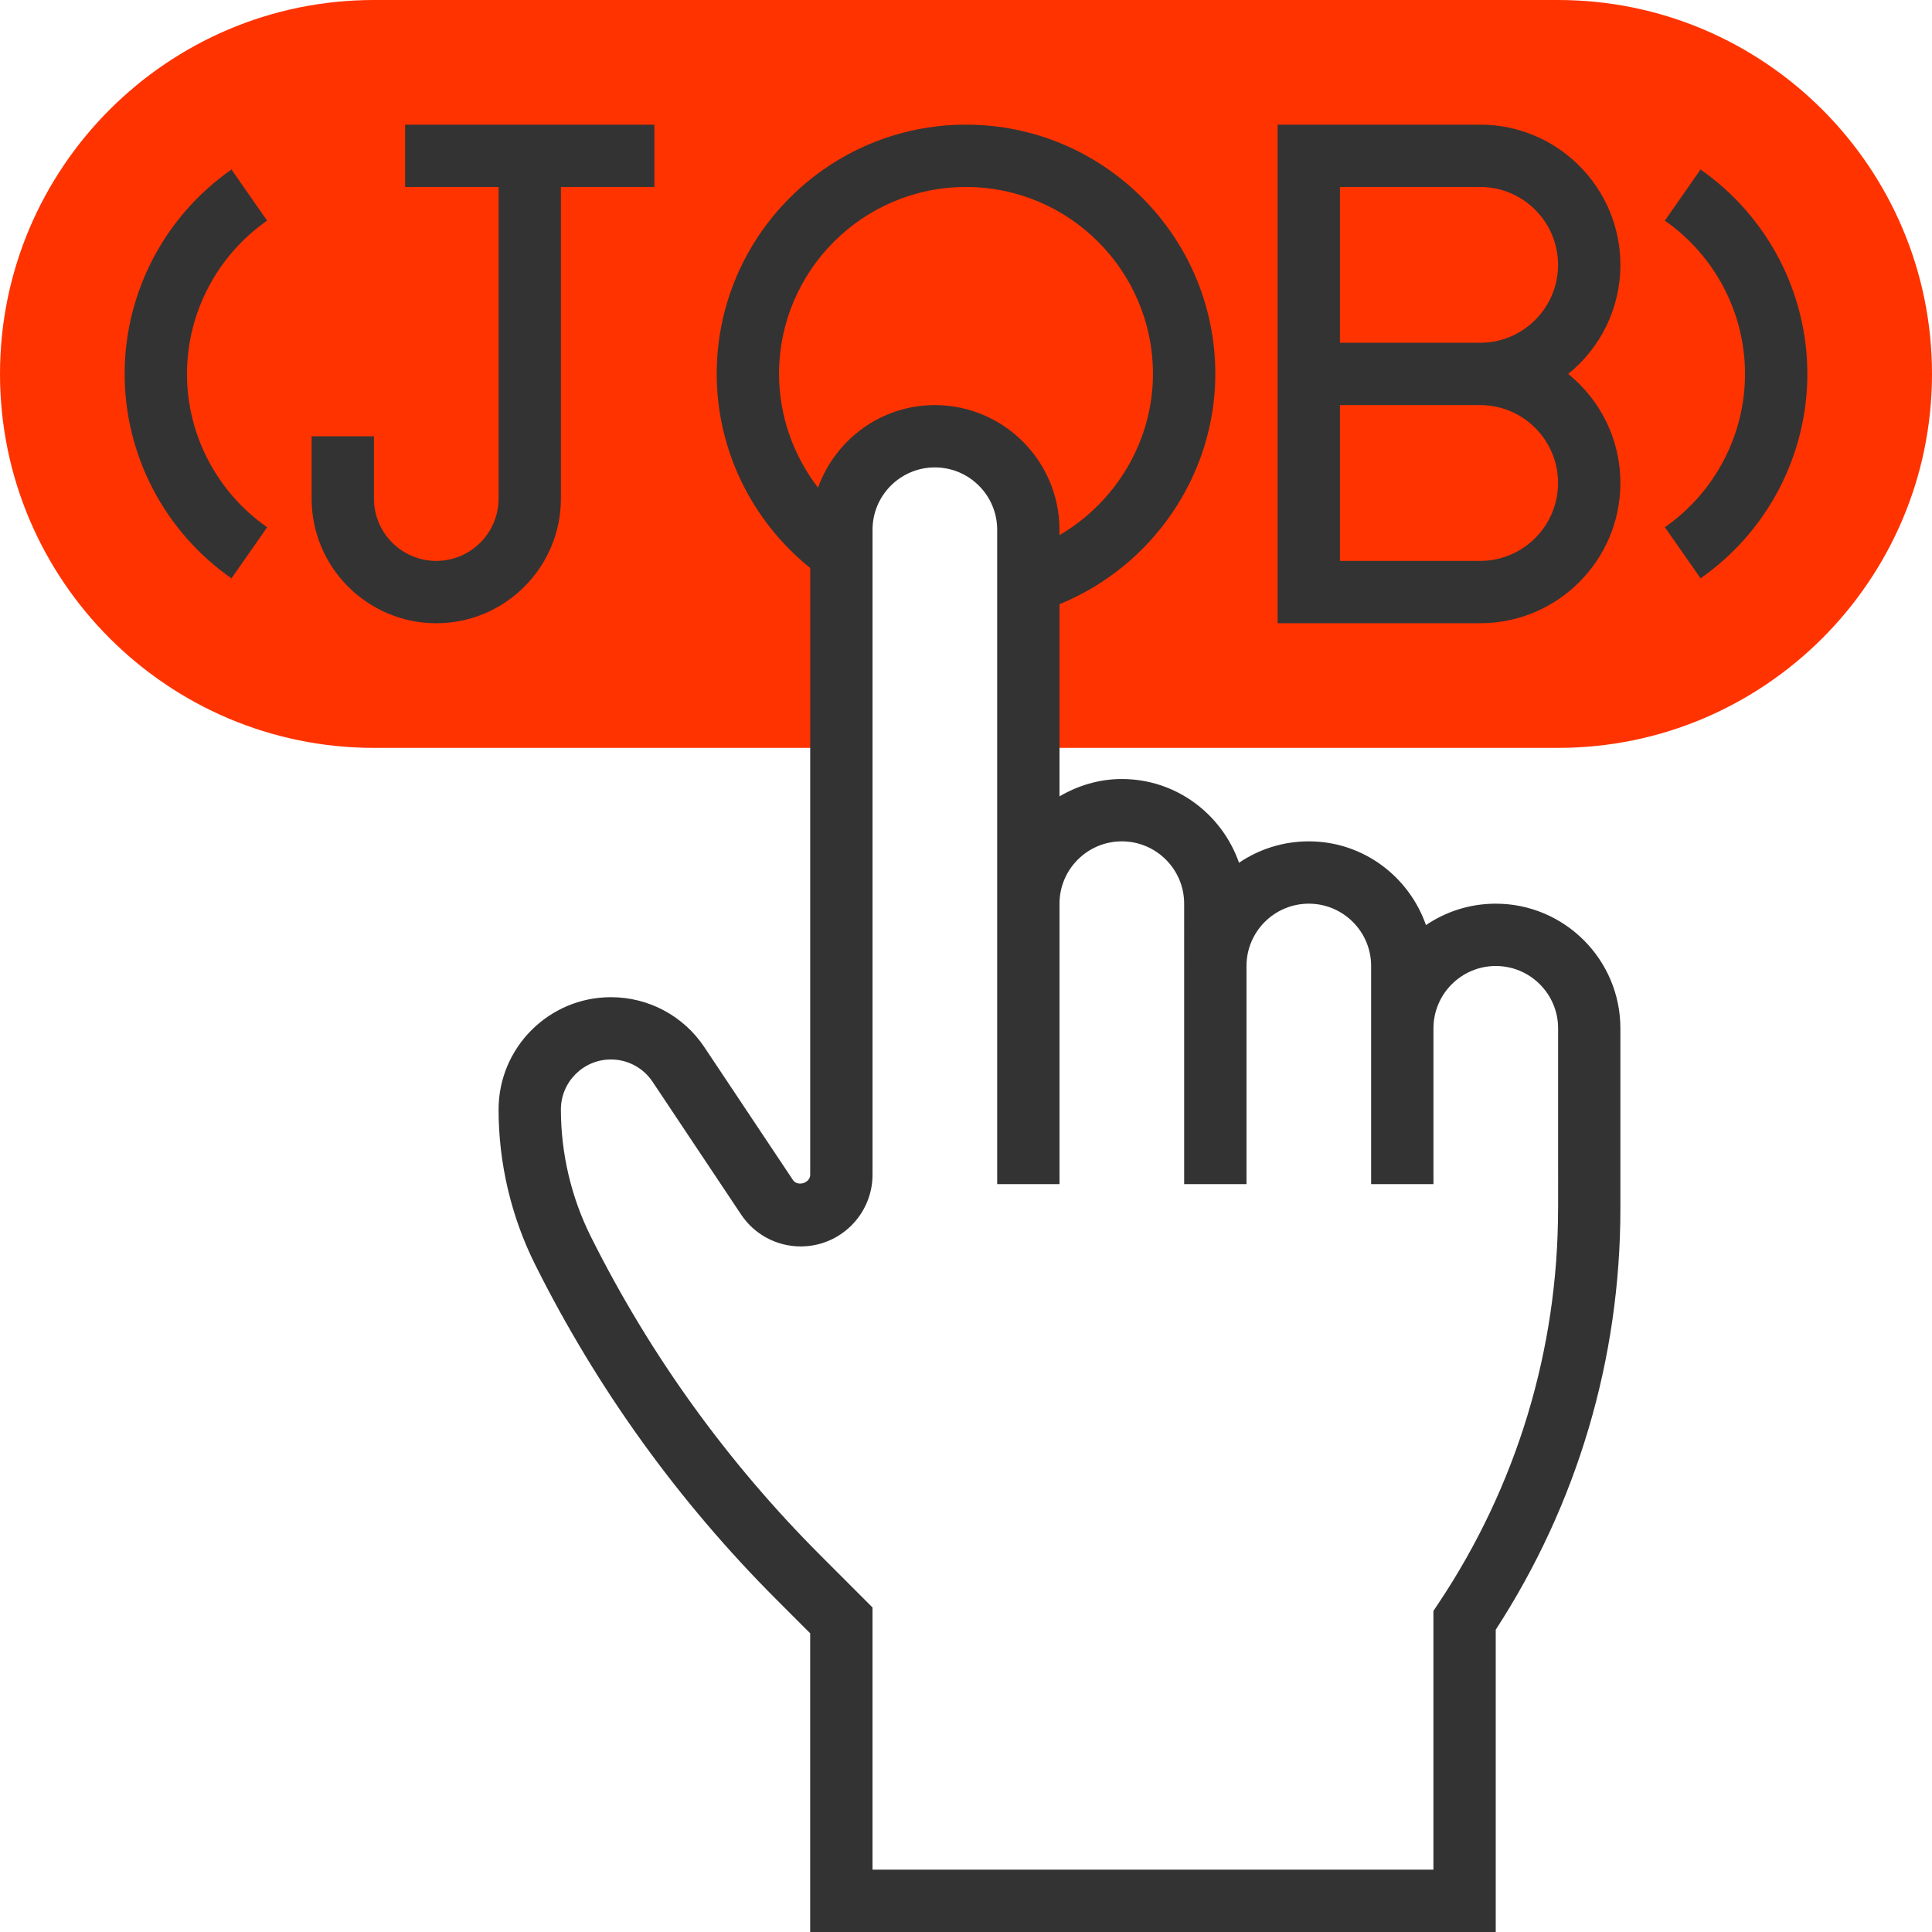 <?xml version="1.0" encoding="iso-8859-1"?>
<!-- Generator: Adobe Illustrator 23.0.1, SVG Export Plug-In . SVG Version: 6.00 Build 0)  -->
<svg version="1.1" id="Capa_1" xmlns="http://www.w3.org/2000/svg" xmlns:xlink="http://www.w3.org/1999/xlink" x="0px" y="0px"
	 viewBox="0 0 100 100" style="enable-background:new 0 0 100 100;" xml:space="preserve">
<g>
	<path style="fill:#FF3300;" d="M80.645,0h-61.29C8.682,0,0,8.682,0,19.355S8.682,38.71,19.355,38.71h24.194v-11.29
		c0-2.673,2.166-4.839,4.839-4.839s4.839,2.166,4.839,4.839v11.29h27.419C91.318,38.71,100,30.027,100,19.355S91.318,0,80.645,0z"/>
	<g>
		<path style="fill:#333333;" d="M29.032,25.806V9.677h4.839V6.452H20.968v3.226h4.839v16.129c0,1.779-1.447,3.226-3.226,3.226
			s-3.226-1.447-3.226-3.226v-3.226h-3.226v3.226c0,3.558,2.894,6.452,6.452,6.452S29.032,29.365,29.032,25.806z"/>
		<path style="fill:#333333;" d="M83.871,13.71c0-4.002-3.256-7.258-7.258-7.258H66.129v25.806h10.484
			c4.002,0,7.258-3.256,7.258-7.258c0-2.277-1.053-4.313-2.702-5.645C82.818,18.023,83.871,15.987,83.871,13.71z M76.613,29.032
			h-7.258v-8.065h6.452h0.806c2.224,0,4.032,1.81,4.032,4.032S78.837,29.032,76.613,29.032z M76.613,17.742h-0.806h-6.452V9.677
			h7.258c2.224,0,4.032,1.81,4.032,4.032S78.837,17.742,76.613,17.742z"/>
		<path style="fill:#333333;" d="M77.419,46.774c-1.337,0-2.581,0.41-3.611,1.108c-0.882-2.515-3.253-4.334-6.066-4.334
			c-1.337,0-2.581,0.41-3.611,1.108c-0.882-2.515-3.253-4.334-6.066-4.334c-1.181,0-2.273,0.342-3.226,0.897v-9.945
			c4.794-1.955,8.065-6.669,8.065-11.919c0-7.115-5.789-12.903-12.903-12.903S37.097,12.24,37.097,19.355
			c0,3.919,1.805,7.602,4.839,10.044v31.405c0,0.432-0.653,0.632-0.895,0.271l-4.581-6.871c-1.081-1.623-2.89-2.59-4.839-2.59
			c-3.206,0-5.815,2.608-5.815,5.815c0,2.779,0.656,5.558,1.898,8.037c3.211,6.426,7.418,12.26,12.497,17.339l1.734,1.735V100
			h35.484V84.353c4.223-6.503,6.452-14.026,6.452-21.79v-9.337C83.871,49.668,80.977,46.774,77.419,46.774z M40.323,19.355
			c0-5.337,4.34-9.677,9.677-9.677s9.677,4.34,9.677,9.677c0,3.477-1.919,6.637-4.839,8.344v-0.279c0-3.558-2.894-6.452-6.452-6.452
			c-2.79,0-5.148,1.789-6.047,4.273C41.058,23.568,40.323,21.511,40.323,19.355z M80.645,62.563c0,7.29-2.137,14.348-6.181,20.413
			l-0.271,0.406v13.392H45.161V83.203l-2.679-2.681c-4.834-4.834-8.837-10.384-11.892-16.5c-1.019-2.034-1.558-4.315-1.558-6.595
			c0-1.427,1.161-2.589,2.589-2.589c0.868,0,1.673,0.431,2.155,1.153l4.581,6.869c0.69,1.037,1.845,1.655,3.09,1.655
			c2.048,0,3.715-1.666,3.715-3.715V27.419c0-1.779,1.447-3.226,3.226-3.226s3.226,1.447,3.226,3.226v19.355v11.29v3.226h3.226
			v-3.226v-11.29c0-1.779,1.447-3.226,3.226-3.226c1.779,0,3.226,1.447,3.226,3.226V50v11.29h3.226V50
			c0-1.779,1.447-3.226,3.226-3.226s3.226,1.447,3.226,3.226v3.226v4.839v3.226h3.226v-3.226v-4.839
			c0-1.779,1.447-3.226,3.226-3.226c1.779,0,3.226,1.447,3.226,3.226V62.563z"/>
		<path style="fill:#333333;" d="M88.019,8.774l-1.847,2.645c2.598,1.815,4.15,4.781,4.15,7.935s-1.552,6.121-4.148,7.935
			l1.847,2.645c3.461-2.418,5.527-6.374,5.527-10.581S91.482,11.192,88.019,8.774z"/>
		<path style="fill:#333333;" d="M13.826,11.419l-1.845-2.645c-3.463,2.416-5.529,6.373-5.529,10.581
			c0,4.206,2.066,8.163,5.529,10.581l1.847-2.645c-2.598-1.815-4.15-4.781-4.15-7.935S11.229,13.234,13.826,11.419z"/>
	</g>
</g>
</svg>
